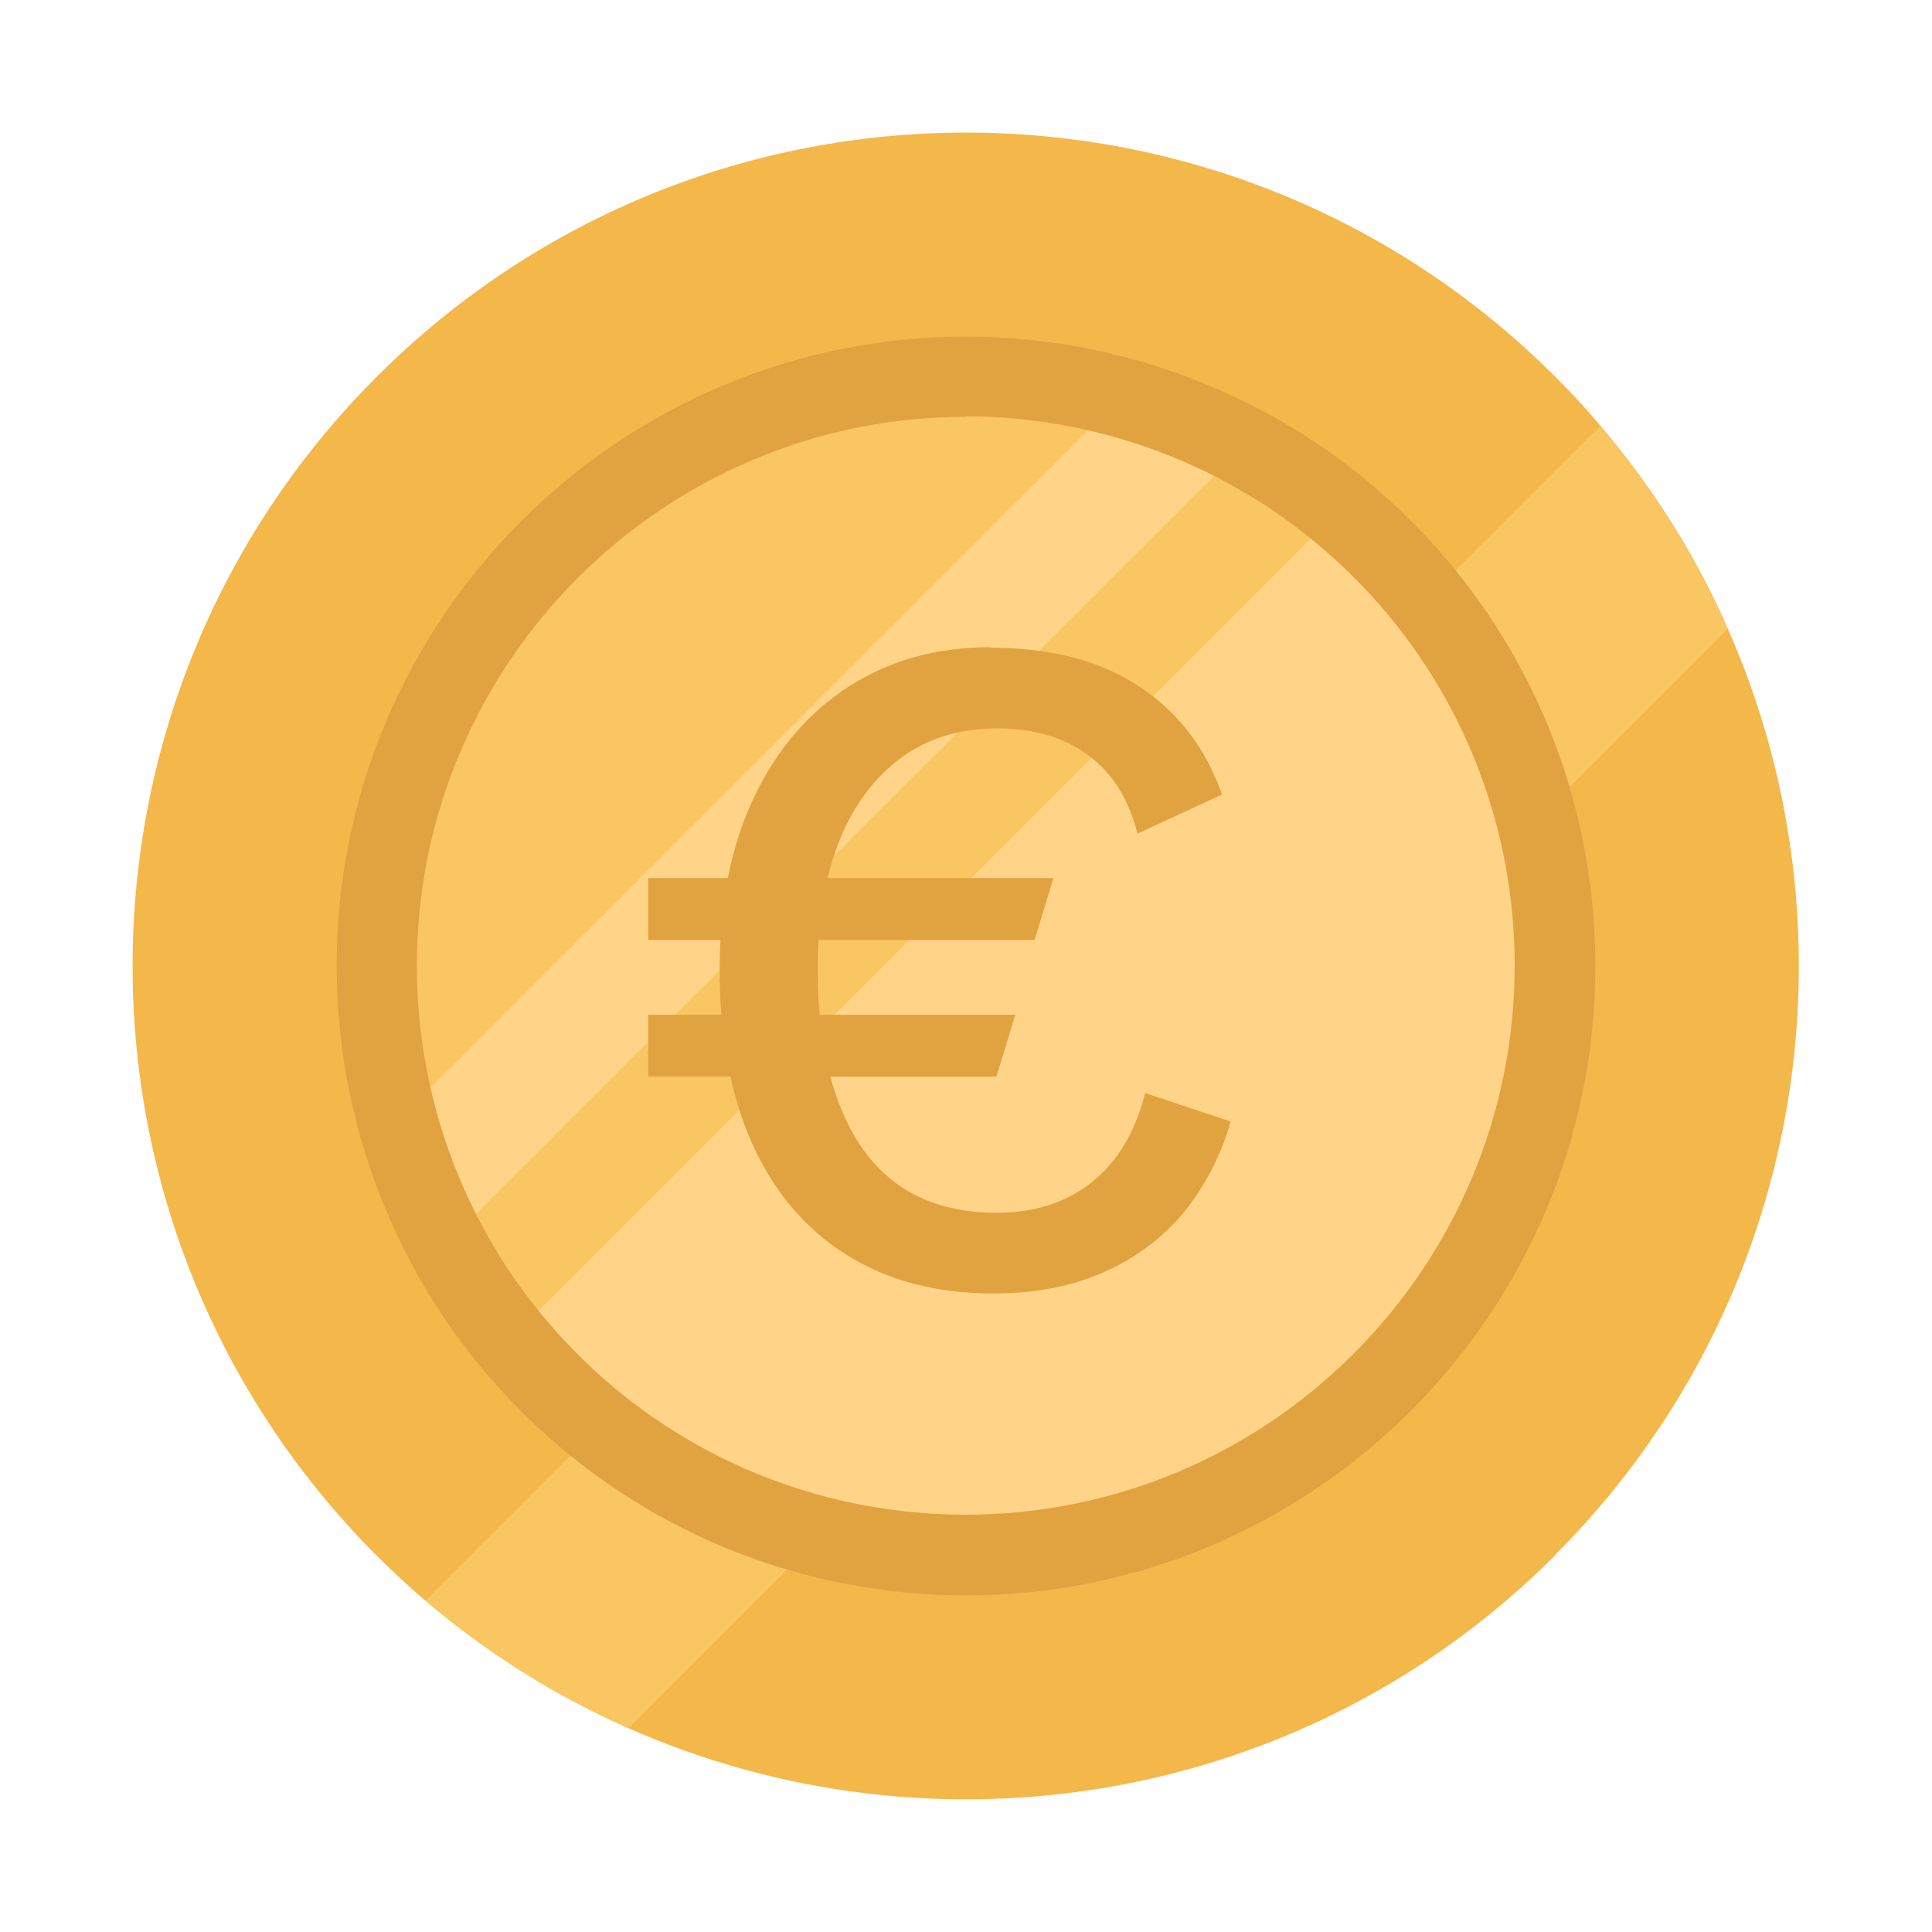 <?xml version="1.0" encoding="UTF-8"?><svg id="Calque_1" xmlns="http://www.w3.org/2000/svg" viewBox="0 0 40 40"><path d="m32.2,32.2c-5.19,5.19-12.86,6.38-19.19,3.58-1.49-.66-2.91-1.54-4.2-2.64-.35-.29-.68-.61-1.01-.93C1.06,25.46,1.06,14.54,7.8,7.8c6.74-6.74,17.66-6.74,24.4,0,.33.33.64.66.93,1.01,1.1,1.29,1.99,2.71,2.64,4.2,2.8,6.33,1.61,14-3.58,19.19Z" style="fill:#f4b74a;"/><path d="m35.78,13.01l-22.77,22.77c-1.49-.66-2.91-1.54-4.2-2.64l24.32-24.32c1.1,1.29,1.98,2.71,2.64,4.2Z" style="fill:#f9c662;"/><path d="m32.2,20c0,6.74-5.46,12.2-12.2,12.2-3.8,0-7.2-1.74-9.44-4.47-1.73-2.1-2.76-4.8-2.76-7.73,0-6.74,5.46-12.2,12.2-12.2,2.94,0,5.63,1.04,7.73,2.76,2.73,2.24,4.47,5.63,4.47,9.44Z" style="fill:#ffd488;"/><path d="m27.73,10.56L10.56,27.73h0c-.5-.61-.95-1.28-1.33-1.99-.43-.8-.77-1.66-1.01-2.55-.28-1.02-.42-2.09-.42-3.19,0-6.74,5.46-12.2,12.2-12.2,1.11,0,2.18.15,3.19.42.9.24,1.75.59,2.55,1.01.71.38,1.37.82,1.99,1.33Z" style="fill:#f9c662;"/><path d="m25.75,9.24L9.24,25.75c-.43-.8-.77-1.66-1.01-2.55l14.97-14.97c.9.24,1.75.59,2.55,1.01Z" style="fill:#ffd488;"/><path d="m20,33.03c-3.92,0-7.59-1.74-10.08-4.77-1.9-2.32-2.95-5.25-2.95-8.26,0-7.19,5.85-13.03,13.03-13.03,3.01,0,5.94,1.05,8.26,2.95,3.03,2.49,4.77,6.16,4.77,10.08,0,7.19-5.85,13.03-13.03,13.03Zm0-24.4c-6.27,0-11.37,5.1-11.37,11.37,0,2.62.91,5.18,2.57,7.2,2.17,2.65,5.38,4.16,8.79,4.16,6.27,0,11.37-5.1,11.37-11.37,0-3.42-1.52-6.62-4.16-8.79-2.02-1.66-4.58-2.58-7.21-2.58Z" style="fill:#e0a33f;"/><path d="m13.42,19.46v-1.28h8.39l-.39,1.28h-7.99Zm0,2.83v-1.28h7.6l-.39,1.28h-7.21Zm7.09-8.88c.83,0,1.55.12,2.18.35.63.24,1.16.58,1.6,1.03.44.45.78,1,1.01,1.66l-1.75.81c-.18-.72-.53-1.27-1.03-1.63-.5-.37-1.13-.55-1.88-.55s-1.42.2-1.97.6-.99.97-1.29,1.72c-.3.75-.45,1.64-.45,2.69,0,1.56.31,2.79.92,3.68.62.89,1.55,1.34,2.79,1.34.77,0,1.43-.21,1.96-.63s.9-1.03,1.11-1.85l1.77.59c-.22.76-.57,1.4-1.02,1.94-.46.53-1.02.93-1.68,1.21-.66.28-1.4.41-2.21.41-1.19,0-2.21-.27-3.06-.81-.85-.54-1.49-1.3-1.94-2.3-.44-.99-.67-2.19-.67-3.58s.23-2.58.71-3.58c.47-.99,1.13-1.76,1.97-2.3.84-.54,1.81-.81,2.93-.81Z" style="fill:#e0a33f;"/></svg>